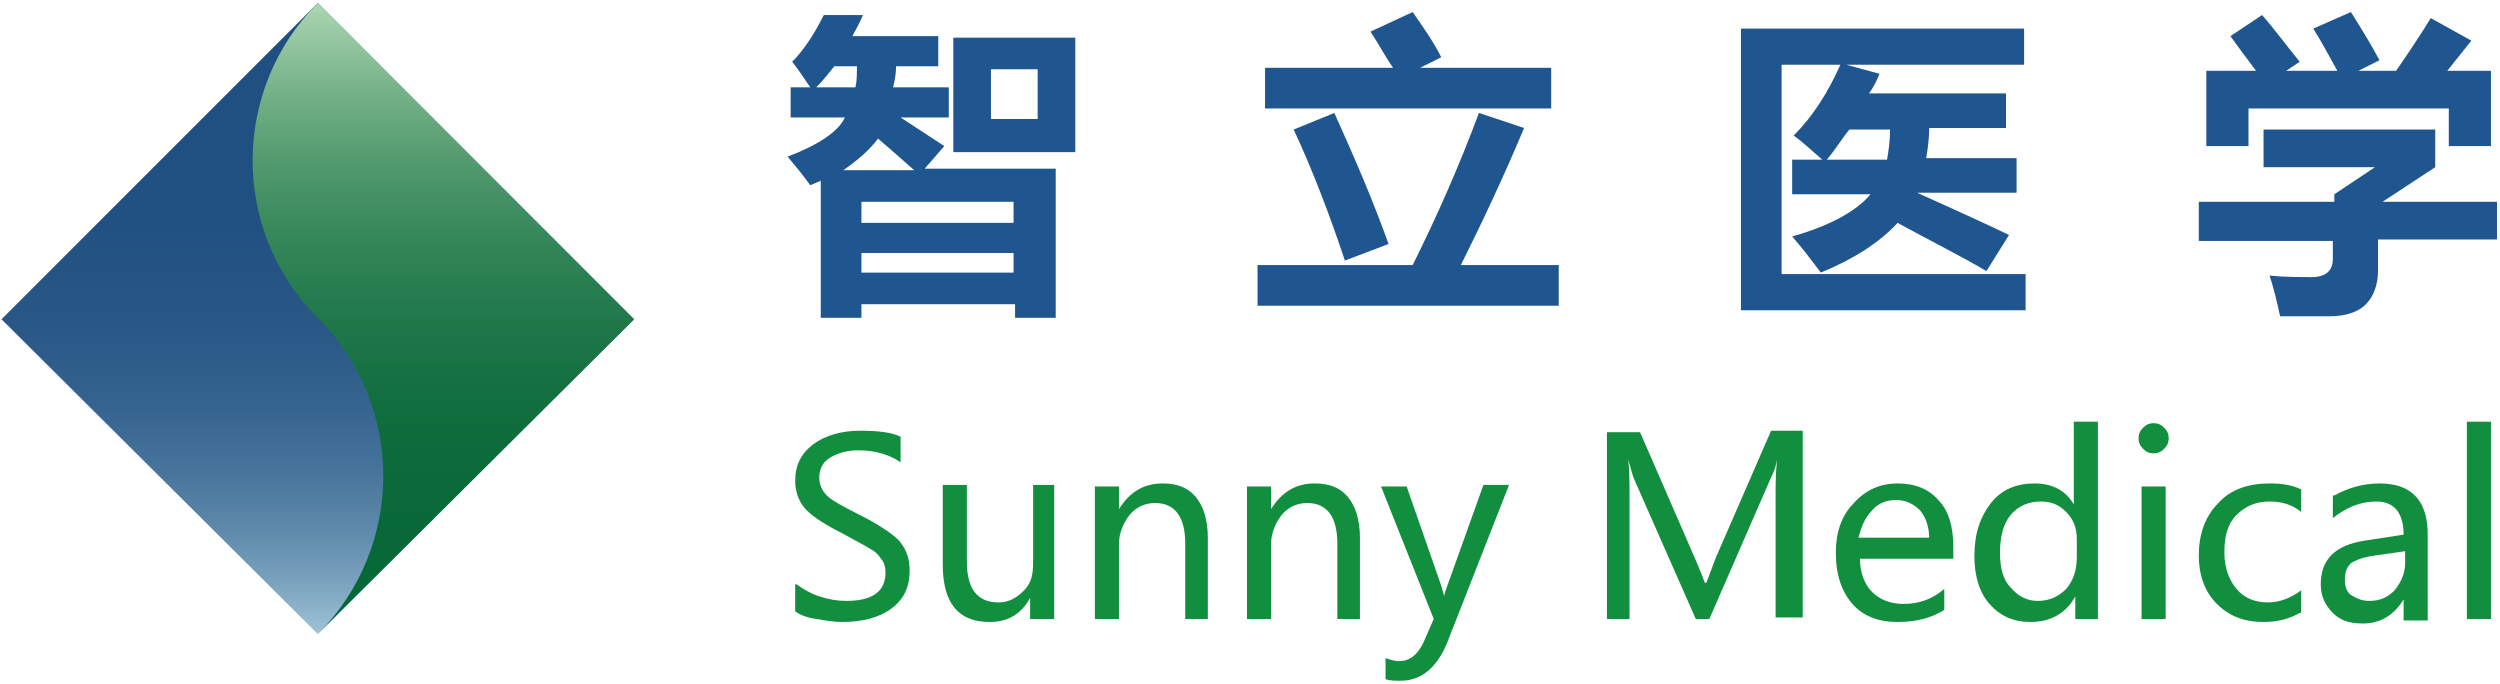 <?xml version="1.0" encoding="utf-8"?>
<!-- Generator: Adobe Illustrator 21.0.0, SVG Export Plug-In . SVG Version: 6.00 Build 0)  -->
<svg version="1.1" id="图层_1" xmlns="http://www.w3.org/2000/svg" xmlns:xlink="http://www.w3.org/1999/xlink" x="0px" y="0px"
	 viewBox="0 0 166 45.4" style="enable-background:new 0 0 166 45.4;" xml:space="preserve">
<style type="text/css">
	.st0{fill:url(#SVGID_1_);}
	.st1{fill:url(#SVGID_2_);}
	.st2{fill:#1F5690;}
	.st3{fill:#118F3F;}
</style>
<g>
	<g>
		<linearGradient id="SVGID_1_" gradientUnits="userSpaceOnUse" x1="21.115" y1="42.147" x2="21.115" y2="0.299">
			<stop  offset="0" style="stop-color:#9EC4D6"/>
			<stop  offset="7.573497e-02" style="stop-color:#7DA5C0"/>
			<stop  offset="0.16" style="stop-color:#608BAC"/>
			<stop  offset="0.254" style="stop-color:#48759C"/>
			<stop  offset="0.36" style="stop-color:#366490"/>
			<stop  offset="0.486" style="stop-color:#295887"/>
			<stop  offset="0.651" style="stop-color:#215182"/>
			<stop  offset="1" style="stop-color:#1F4F81"/>
		</linearGradient>
		<polygon class="st0" points="42.1,21.2 21.1,0.2 21.1,0.2 0.1,21.2 0.1,21.2 21.1,42.1 21.1,42.1 42.1,21.2 		"/>
		<linearGradient id="SVGID_2_" gradientUnits="userSpaceOnUse" x1="29.435" y1="42.147" x2="29.435" y2="0.181">
			<stop  offset="0" style="stop-color:#066736"/>
			<stop  offset="0.222" style="stop-color:#096938"/>
			<stop  offset="0.378" style="stop-color:#126F3F"/>
			<stop  offset="0.514" style="stop-color:#22794B"/>
			<stop  offset="0.638" style="stop-color:#37885B"/>
			<stop  offset="0.755" style="stop-color:#549B70"/>
			<stop  offset="0.865" style="stop-color:#77B38A"/>
			<stop  offset="0.969" style="stop-color:#9FCEA9"/>
			<stop  offset="1" style="stop-color:#ADD7B3"/>
		</linearGradient>
		<path class="st1" d="M42.1,21.2l-21-21c-5.7,5.7-5.8,15-0.1,20.8c0,0,0,0,0,0c0,0,0.1,0.1,0.1,0.1c5.8,5.8,5.8,15.2,0,21h0l0,0
			L42.1,21.2L42.1,21.2z"/>
	</g>
	<g>
		<path class="st2" d="M54.5,21.1v-9.1c-0.2,0.1-0.5,0.2-0.7,0.3c-0.5-0.7-1-1.3-1.5-1.9c2.1-0.8,3.4-1.7,3.8-2.6h-3.6v-2h1.3
			c-0.4-0.6-0.8-1.2-1.2-1.7C53.3,3.4,54,2.4,54.7,1h2.6c-0.2,0.5-0.5,1-0.7,1.4h5.7v2h-2.8c0,0.5-0.1,1-0.2,1.4H63v2h-3.2l2.9,1.9
			l-1.3,1.5h8.7v9.9h-2.7v-0.9H57.2v0.9H54.5z M54.2,5.8h2.6c0.1-0.4,0.1-0.9,0.1-1.4h-1.5C55,4.9,54.6,5.4,54.2,5.8z M56,11.3h4.7
			c-0.9-0.8-1.7-1.5-2.4-2.1C57.8,9.9,57,10.6,56,11.3z M67.3,13.4H57.2v1.4h10.1V13.4z M57.2,18.1h10.1v-1.3H57.2V18.1z M63.3,2.5
			h8.1v7.6h-8.1V2.5z M68.9,7.9V4.6h-3.1v3.3H68.9z"/>
		<path class="st2" d="M83.5,17.6h10.3c1.6-3.2,3.1-6.6,4.4-10.1l3,1c-1.3,3.1-2.7,6.1-4.2,9.1h6.5v2.7H83.5V17.6z M84.1,4.5h8.4
			C92,3.8,91.6,3,91,2.1l2.8-1.3c0.7,1,1.4,2,1.9,3l-1.4,0.7h8.7v2.7h-19V4.5z M88.6,7.5c1.4,3.1,2.6,5.9,3.6,8.7l-2.9,1.1
			c-1-3-2.1-5.9-3.4-8.7L88.6,7.5z"/>
		<path class="st2" d="M119,10.6h2c-0.6-0.5-1.2-1.1-1.9-1.6c1.3-1.3,2.3-2.9,3.1-4.7h-3.9v13.9h16.2v2.4h-18.9V1.9h18.8v2.4h-11.8
			l2.2,0.6c-0.2,0.5-0.4,0.9-0.7,1.3h9.1v2.3h-5.1c0,0.7-0.1,1.4-0.2,2h6v2.3h-6.6c2,0.9,4,1.8,6.1,2.8l-1.5,2.4
			c-1.7-1-3.7-2-5.9-3.2c-1.2,1.3-2.9,2.4-5.1,3.3c-0.6-0.8-1.2-1.6-1.9-2.4c2.5-0.7,4.3-1.7,5.2-2.8H119V10.6z M121.3,10.6h4
			c0.1-0.6,0.2-1.2,0.2-2h-2.7C122.3,9.2,121.9,9.9,121.3,10.6z"/>
		<path class="st2" d="M146.1,13.4h8.9v-0.5l2.7-1.8h-7.4V8.6h11.4v2.5l-3.5,2.3h7.6v2.5h-7.9V18c0,0.9-0.3,1.7-0.8,2.2
			c-0.5,0.5-1.3,0.8-2.4,0.8c-1.1,0-2.2,0-3.3,0c-0.2-0.9-0.4-1.8-0.7-2.7c1,0.1,2,0.1,2.8,0.1c0.9,0,1.4-0.4,1.4-1.2v-1.2h-8.9
			V13.4z M150.2,1c0.8,0.9,1.6,2,2.5,3.1l-0.9,0.6h3.4c-0.6-1.1-1.1-2-1.6-2.8l2.5-1.1c0.5,0.8,1.2,1.9,1.9,3.2l-1.4,0.7h2.5
			c0.9-1.3,1.7-2.5,2.3-3.5l2.7,1.5l-1.6,2h2.9v5h-2.8V7.2h-13.3v2.5h-2.8v-5h3.3c-0.6-0.8-1.2-1.6-1.7-2.3L150.2,1z"/>
	</g>
	<g>
		<path class="st3" d="M52.9,38.8c0.4,0.3,0.9,0.6,1.5,0.8c0.6,0.2,1.2,0.3,1.8,0.3c1.7,0,2.6-0.6,2.6-1.9c0-0.3-0.1-0.7-0.3-0.9
			c-0.2-0.3-0.4-0.5-0.8-0.7c-0.3-0.2-0.9-0.5-1.8-1c-1.2-0.6-2.1-1.2-2.5-1.7c-0.4-0.5-0.6-1.1-0.6-1.8c0-1,0.4-1.8,1.2-2.4
			c0.8-0.6,1.9-0.9,3.1-0.9c1.2,0,2.1,0.1,2.7,0.4v1.7c-0.7-0.5-1.7-0.8-2.8-0.8c-0.8,0-1.4,0.2-1.9,0.5c-0.5,0.3-0.7,0.8-0.7,1.3
			c0,0.5,0.2,0.9,0.5,1.2c0.3,0.3,1,0.7,2.2,1.3c1.2,0.6,2.1,1.2,2.6,1.7c0.5,0.6,0.7,1.2,0.7,2c0,1.1-0.4,1.9-1.2,2.5
			c-0.8,0.6-1.9,0.9-3.3,0.9c-0.5,0-1.1-0.1-1.7-0.2c-0.7-0.1-1.1-0.3-1.4-0.5V38.8z"/>
		<path class="st3" d="M70,41.1h-1.6v-1.4h0c-0.6,1.1-1.5,1.6-2.7,1.6c-2.1,0-3.1-1.3-3.1-3.8v-5.3h1.6v5.1c0,1.8,0.7,2.7,2.1,2.7
			c0.7,0,1.2-0.3,1.7-0.8s0.6-1.1,0.6-1.9v-5.1H70V41.1z"/>
		<path class="st3" d="M80.3,41.1h-1.6v-5c0-1.8-0.7-2.7-2-2.7c-0.7,0-1.3,0.3-1.7,0.8s-0.7,1.2-0.7,1.9v5h-1.6v-8.8h1.6v1.5h0
			c0.7-1.1,1.6-1.7,2.9-1.7c1,0,1.7,0.3,2.2,0.9c0.5,0.6,0.8,1.5,0.8,2.7V41.1z"/>
		<path class="st3" d="M90.4,41.1h-1.6v-5c0-1.8-0.7-2.7-2-2.7c-0.7,0-1.3,0.3-1.7,0.8c-0.4,0.5-0.7,1.2-0.7,1.9v5h-1.6v-8.8h1.6
			v1.5h0c0.7-1.1,1.6-1.7,2.9-1.7c1,0,1.7,0.3,2.2,0.9c0.5,0.6,0.8,1.5,0.8,2.7V41.1z"/>
		<path class="st3" d="M100.2,32.2l-4,10.2c-0.7,1.9-1.8,2.8-3.2,2.8c-0.4,0-0.7,0-1-0.1v-1.4c0.3,0.1,0.6,0.2,0.9,0.2
			c0.7,0,1.2-0.4,1.6-1.2l0.7-1.6l-3.5-8.8h1.7l2.3,6.6l0.2,0.7h0c0-0.2,0.1-0.4,0.2-0.7l2.4-6.7H100.2z"/>
		<path class="st3" d="M117.9,41.1v-8.2c0-0.7,0-1.5,0.1-2.4h0c-0.1,0.6-0.3,1-0.4,1.2l-4.1,9.4h-0.9l-4.1-9.3
			c-0.1-0.2-0.2-0.7-0.4-1.3h0c0.1,0.6,0.1,1.4,0.1,2.5v8.1h-1.5V28.7h2.2l3.7,8.5c0.3,0.7,0.5,1.2,0.6,1.5h0.1
			c0.3-0.8,0.5-1.3,0.6-1.6l3.7-8.5h2.1v12.4H117.9z"/>
		<path class="st3" d="M129.7,37.1h-6.2c0,0.9,0.3,1.7,0.8,2.2c0.5,0.5,1.2,0.8,2.1,0.8c1,0,1.9-0.3,2.7-1v1.4
			c-0.8,0.5-1.8,0.8-3.1,0.8c-1.3,0-2.3-0.4-3-1.2c-0.7-0.8-1.1-1.9-1.1-3.4c0-1.4,0.4-2.5,1.2-3.3c0.8-0.9,1.8-1.3,2.9-1.3
			c1.2,0,2.1,0.4,2.7,1.1c0.7,0.7,1,1.8,1,3.1V37.1z M128.1,35.8c0-0.8-0.2-1.4-0.6-1.9c-0.4-0.4-0.9-0.7-1.6-0.7
			c-0.6,0-1.2,0.2-1.6,0.7c-0.5,0.5-0.7,1.1-0.9,1.8H128.1z"/>
		<path class="st3" d="M139.4,41.1h-1.6v-1.5h0c-0.6,1.1-1.6,1.7-3,1.7c-1.1,0-2-0.4-2.7-1.2c-0.7-0.8-1-1.9-1-3.2
			c0-1.5,0.4-2.6,1.1-3.5c0.7-0.9,1.7-1.3,2.9-1.3c1.2,0,2.1,0.5,2.6,1.4h0V28h1.6V41.1z M137.9,35.8c0-0.7-0.2-1.3-0.7-1.8
			c-0.5-0.5-1-0.7-1.7-0.7c-0.8,0-1.5,0.3-2,0.9c-0.5,0.6-0.7,1.5-0.7,2.5c0,1,0.2,1.8,0.7,2.3c0.5,0.6,1.1,0.9,1.8,0.9
			c0.8,0,1.4-0.3,1.9-0.8c0.5-0.6,0.7-1.3,0.7-2.1V35.8z"/>
		<path class="st3" d="M142,29.1c0-0.3,0.1-0.5,0.3-0.7c0.2-0.2,0.4-0.3,0.7-0.3c0.3,0,0.5,0.1,0.7,0.3c0.2,0.2,0.3,0.4,0.3,0.7
			c0,0.3-0.1,0.5-0.3,0.7c-0.2,0.2-0.4,0.3-0.7,0.3c-0.3,0-0.5-0.1-0.7-0.3C142.1,29.6,142,29.4,142,29.1z M142.2,41.1v-8.8h1.6v8.8
			H142.2z"/>
		<path class="st3" d="M152.7,40.7c-0.7,0.4-1.5,0.6-2.4,0.6c-1.3,0-2.3-0.4-3.1-1.2c-0.8-0.8-1.2-1.9-1.2-3.2
			c0-1.4,0.4-2.6,1.3-3.5c0.8-0.9,2-1.3,3.4-1.3c0.8,0,1.5,0.1,2.1,0.4V34c-0.6-0.5-1.3-0.7-2.1-0.7c-0.9,0-1.6,0.3-2.2,0.9
			c-0.6,0.6-0.8,1.4-0.8,2.5c0,1,0.3,1.8,0.8,2.4c0.5,0.6,1.2,0.9,2.1,0.9c0.8,0,1.5-0.3,2.2-0.8V40.7z"/>
		<path class="st3" d="M155,32.9c0.9-0.5,1.9-0.8,3-0.8c2.1,0,3.2,1.1,3.2,3.4v5.7h-1.6v-1.4h0c-0.6,1-1.5,1.6-2.7,1.6
			c-0.9,0-1.5-0.2-2-0.7c-0.5-0.5-0.8-1.1-0.8-1.9c0-1.7,1-2.6,2.9-2.9l2.6-0.4c0-1.4-0.6-2.2-1.8-2.2c-1.1,0-2,0.4-2.9,1.1V32.9z
			 M157.6,36.9c-0.7,0.1-1.2,0.3-1.5,0.5c-0.3,0.3-0.4,0.6-0.4,1.1c0,0.4,0.1,0.8,0.4,1s0.7,0.4,1.2,0.4c0.7,0,1.2-0.2,1.7-0.7
			c0.4-0.5,0.7-1.1,0.7-1.8v-0.8L157.6,36.9z"/>
		<path class="st3" d="M163.8,41.1V28h1.6v13.1H163.8z"/>
	</g>
</g>
</svg>
